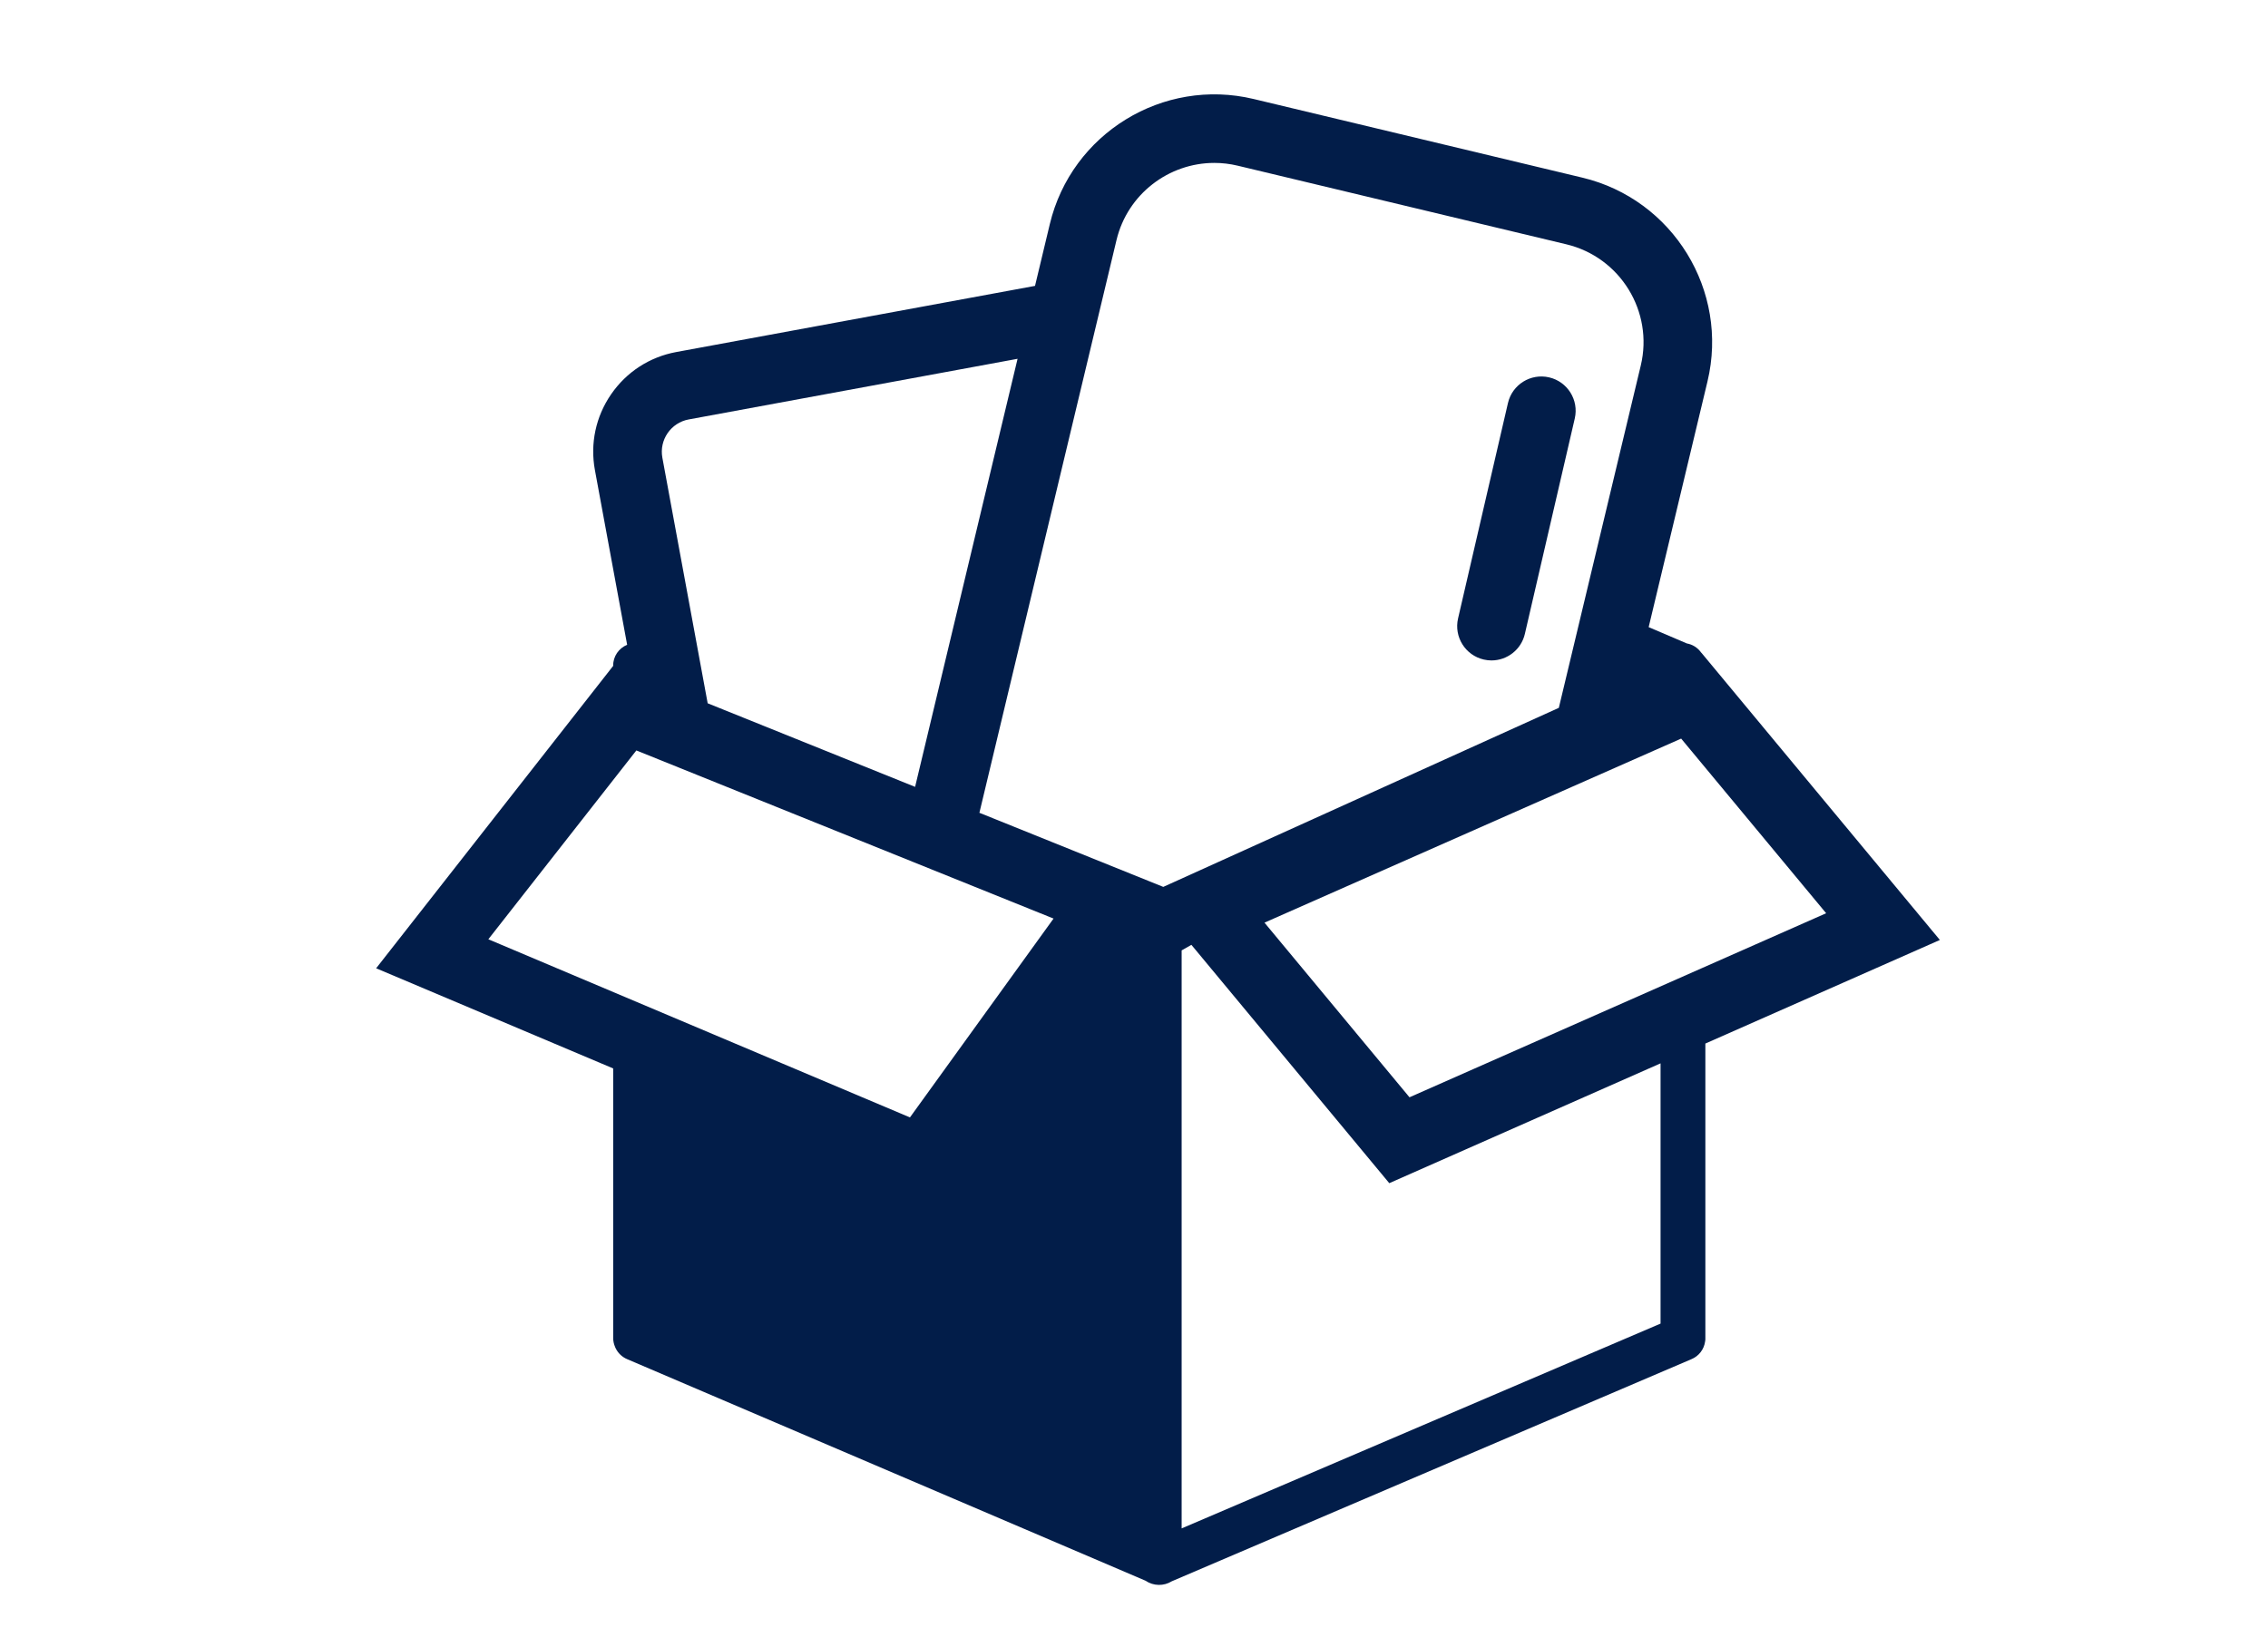 <?xml version="1.0" encoding="UTF-8"?> <svg xmlns="http://www.w3.org/2000/svg" id="a" viewBox="0 0 330.732 240.271"><defs><style>.b{fill:#021d49;}</style></defs><path class="b" d="M89.417,97.11v.021l-34.566,44.11,34.566,14.609v39.284c-.003.465.093.925.281,1.35l.013.039c.027.06.055.118.085.177.351.705.945,1.26,1.673,1.562l75.58,32.313c1.15.784,2.655.815,3.836.079l75.756-32.389c1.082-.44,1.847-1.424,2.006-2.581.01-.059.019-.117.026-.177.005-.052.01-.104.013-.157s.003-.107,0-.163v-42.967l34.197-15.109-34.781-41.901-.012.005c-.259-.371-.586-.691-.976-.929-.34-.207-.721-.358-1.134-.43l-5.563-2.378,8.577-35.838c3.166-13.227-5.02-26.562-18.247-29.728l-47.929-11.47c-13.227-3.165-26.562,5.02-29.728,18.247l-2.157,9.011-52.313,9.649c-3.886.717-7.26,2.904-9.501,6.158-2.241,3.255-3.081,7.187-2.364,11.073l4.699,25.474c-1.219.497-2.054,1.69-2.037,3.056ZM71.213,137.008l21.584-27.543,60.838,24.524-20.94,29.005-61.482-25.985ZM242.151,193.07l-69.837,29.874v-84.313l1.422-.81,28.857,34.765,39.558-17.478v37.962ZM266.3,133.212l-60.761,26.846-21.145-25.474,60.761-26.846,21.145,25.474ZM162.815,35.016c1.608-6.722,7.634-11.253,14.262-11.253,1.126,0,2.271.131,3.414.405l47.929,11.47c7.864,1.882,12.73,9.811,10.848,17.675l-11.951,49.937-57.681,26.118-26.814-10.809,19.994-83.543ZM100.433,61.183l47.954-8.845-14.943,62.44-30.248-12.193-6.607-35.82c-.479-2.6,1.245-5.104,3.844-5.583Z"></path><path class="b" d="M216.366,96.206c.379.088.759.13,1.132.13,2.274,0,4.332-1.562,4.867-3.873l7.276-31.419c.623-2.69-1.053-5.376-3.743-5.999-2.69-.621-5.376,1.053-5.999,3.743l-7.276,31.419c-.623,2.69,1.053,5.376,3.743,5.999Z"></path></svg> 